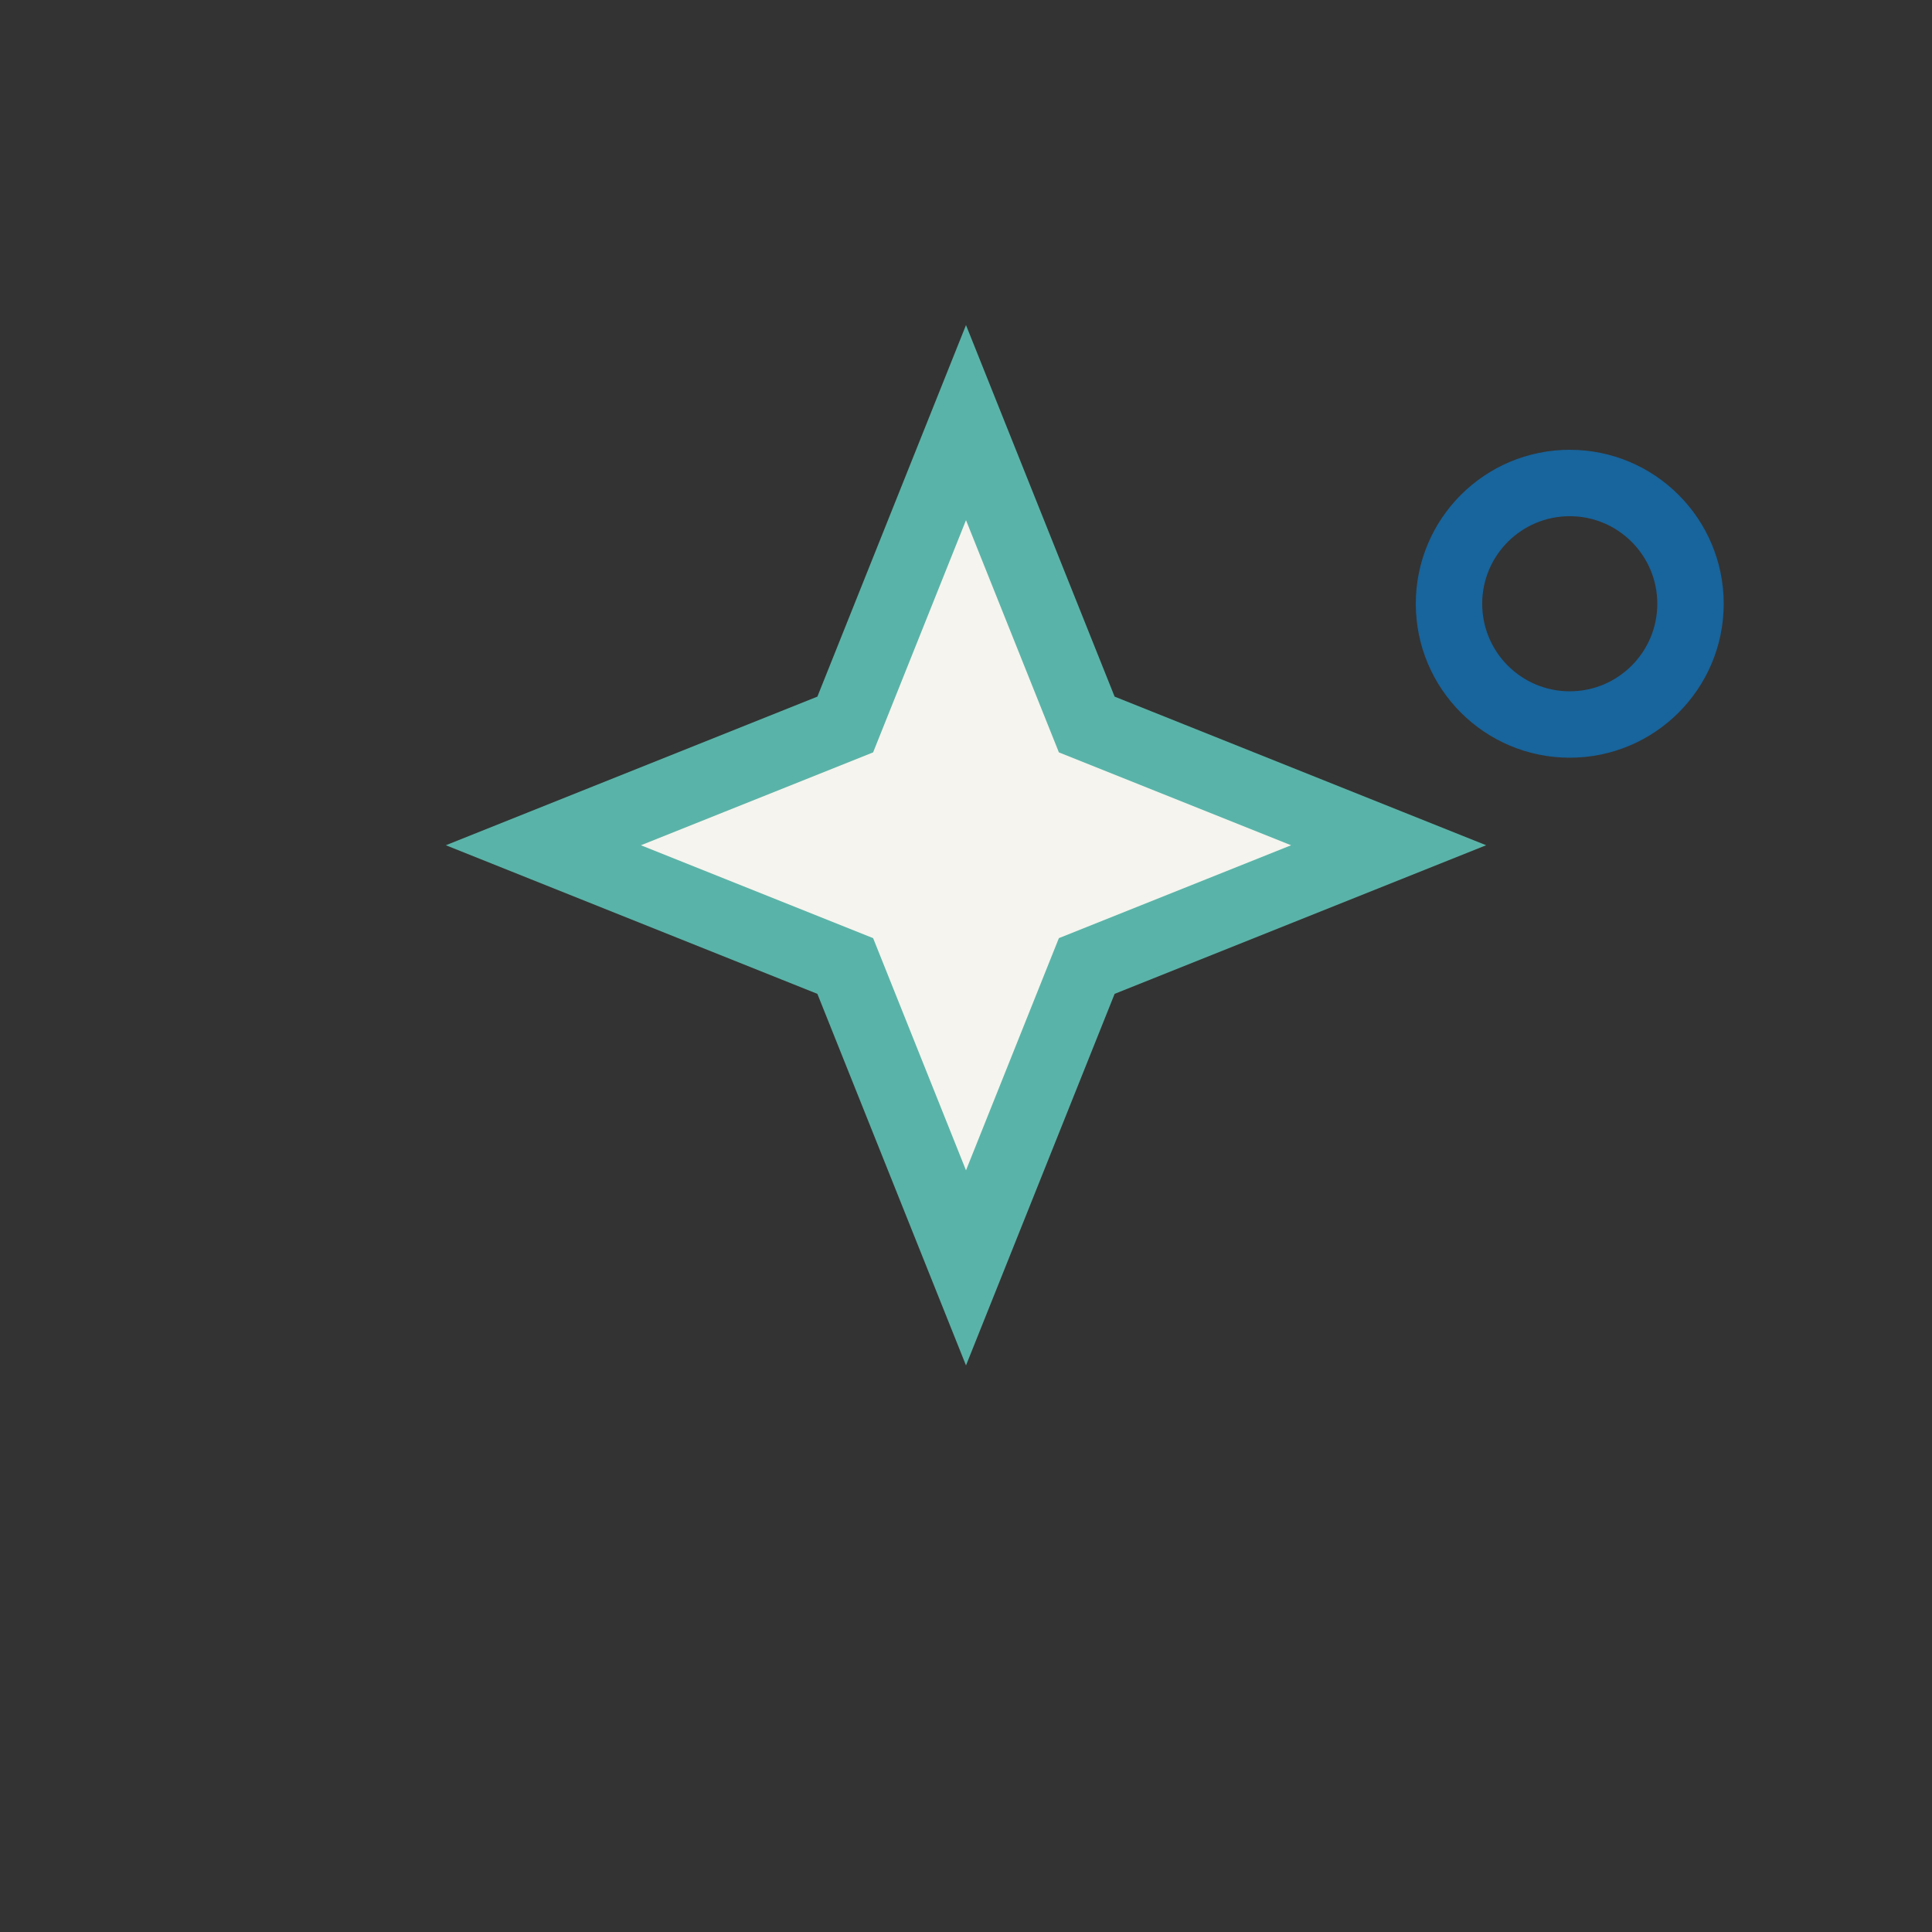 <?xml version="1.0" encoding="UTF-8"?>
<svg xmlns="http://www.w3.org/2000/svg" width="32" height="32" viewBox="0 0 32 32"><rect x="0" y="0" width="32" height="32" fill="#333333" stroke="none"/><path d="M16 7l2 5 5 2-5 2-2 5-2-5-5-2 5-2z" fill="#F5F4EE" stroke="#5AB3A8" stroke-width="1.2"/><circle cx="26" cy="10" r="2" fill="none" stroke="#18649C" stroke-width="1.1"/></svg>